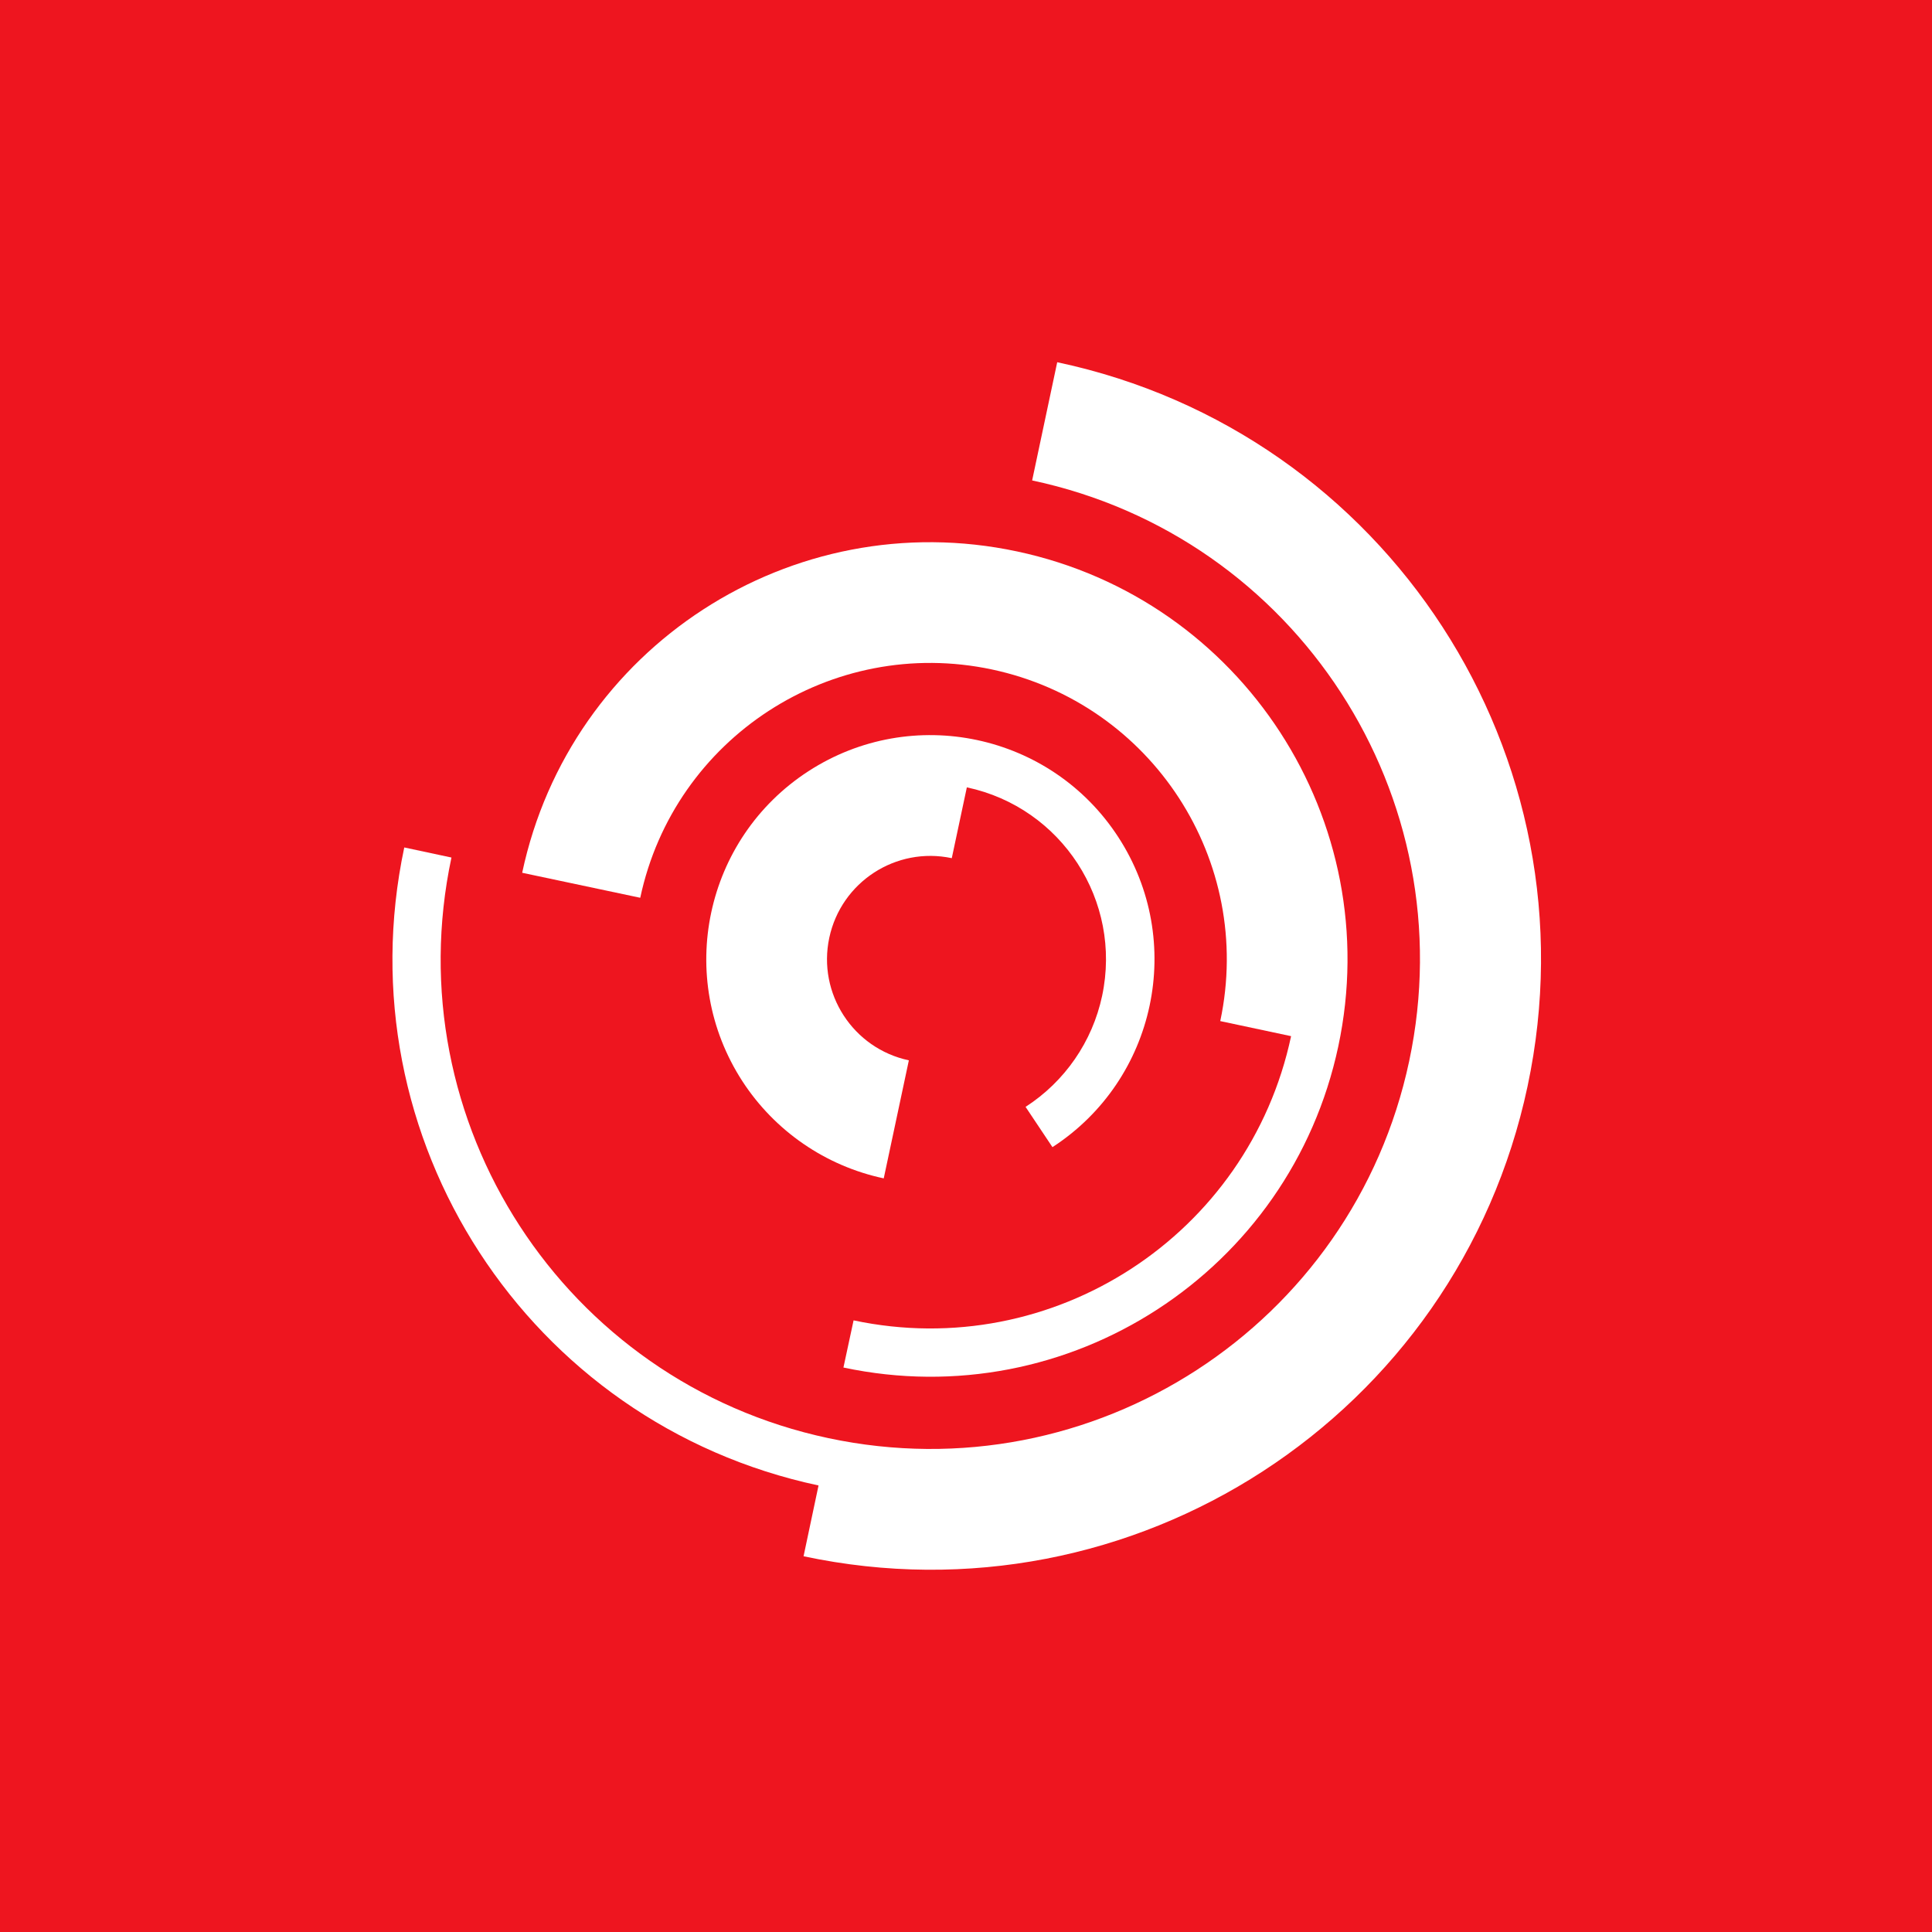 <svg width="64" height="64" viewBox="0 0 64 64" fill="none" xmlns="http://www.w3.org/2000/svg">
<rect width="64" height="64" fill="#EE151F"/>
<path d="M35.021 12.002L34.191 15.915C42.952 17.777 48.543 26.39 46.681 35.151C44.818 43.912 36.205 49.503 27.445 47.641C18.686 45.778 13.092 37.168 14.955 28.407L13.392 28.073C11.349 37.698 17.491 47.159 27.115 49.208L26.619 51.553C37.541 53.877 48.279 46.909 50.602 35.986C52.925 25.063 45.958 14.326 35.035 12.002C35.03 12.002 35.026 12.002 35.021 12V12.002Z" fill="white"/>
<path d="M32.86 22.177C38.164 23.305 41.551 28.518 40.423 33.823C40.423 33.823 40.423 33.823 40.423 33.825L42.769 34.324C41.365 40.925 34.876 45.138 28.276 43.739L27.94 45.301C35.404 46.89 42.744 42.125 44.333 34.66C45.922 27.195 41.157 19.856 33.692 18.267C26.227 16.677 18.888 21.443 17.299 28.907C17.299 28.907 17.299 28.91 17.299 28.912L21.209 29.74C22.337 24.435 27.555 21.049 32.86 22.177Z" fill="white"/>
<path d="M33.975 36.669L34.864 38.001C38.302 35.767 39.278 31.17 37.046 27.732C34.815 24.294 30.215 23.318 26.777 25.549C23.339 27.781 22.363 32.381 24.594 35.819C25.667 37.468 27.35 38.626 29.275 39.035L29.608 37.471L30.107 35.125C28.259 34.731 27.077 32.913 27.471 31.065C27.865 29.216 29.68 28.036 31.529 28.428L32.028 26.082C35.173 26.752 37.178 29.845 36.509 32.99C36.187 34.505 35.273 35.828 33.973 36.667L33.975 36.669Z" fill="white"/>
</svg>

